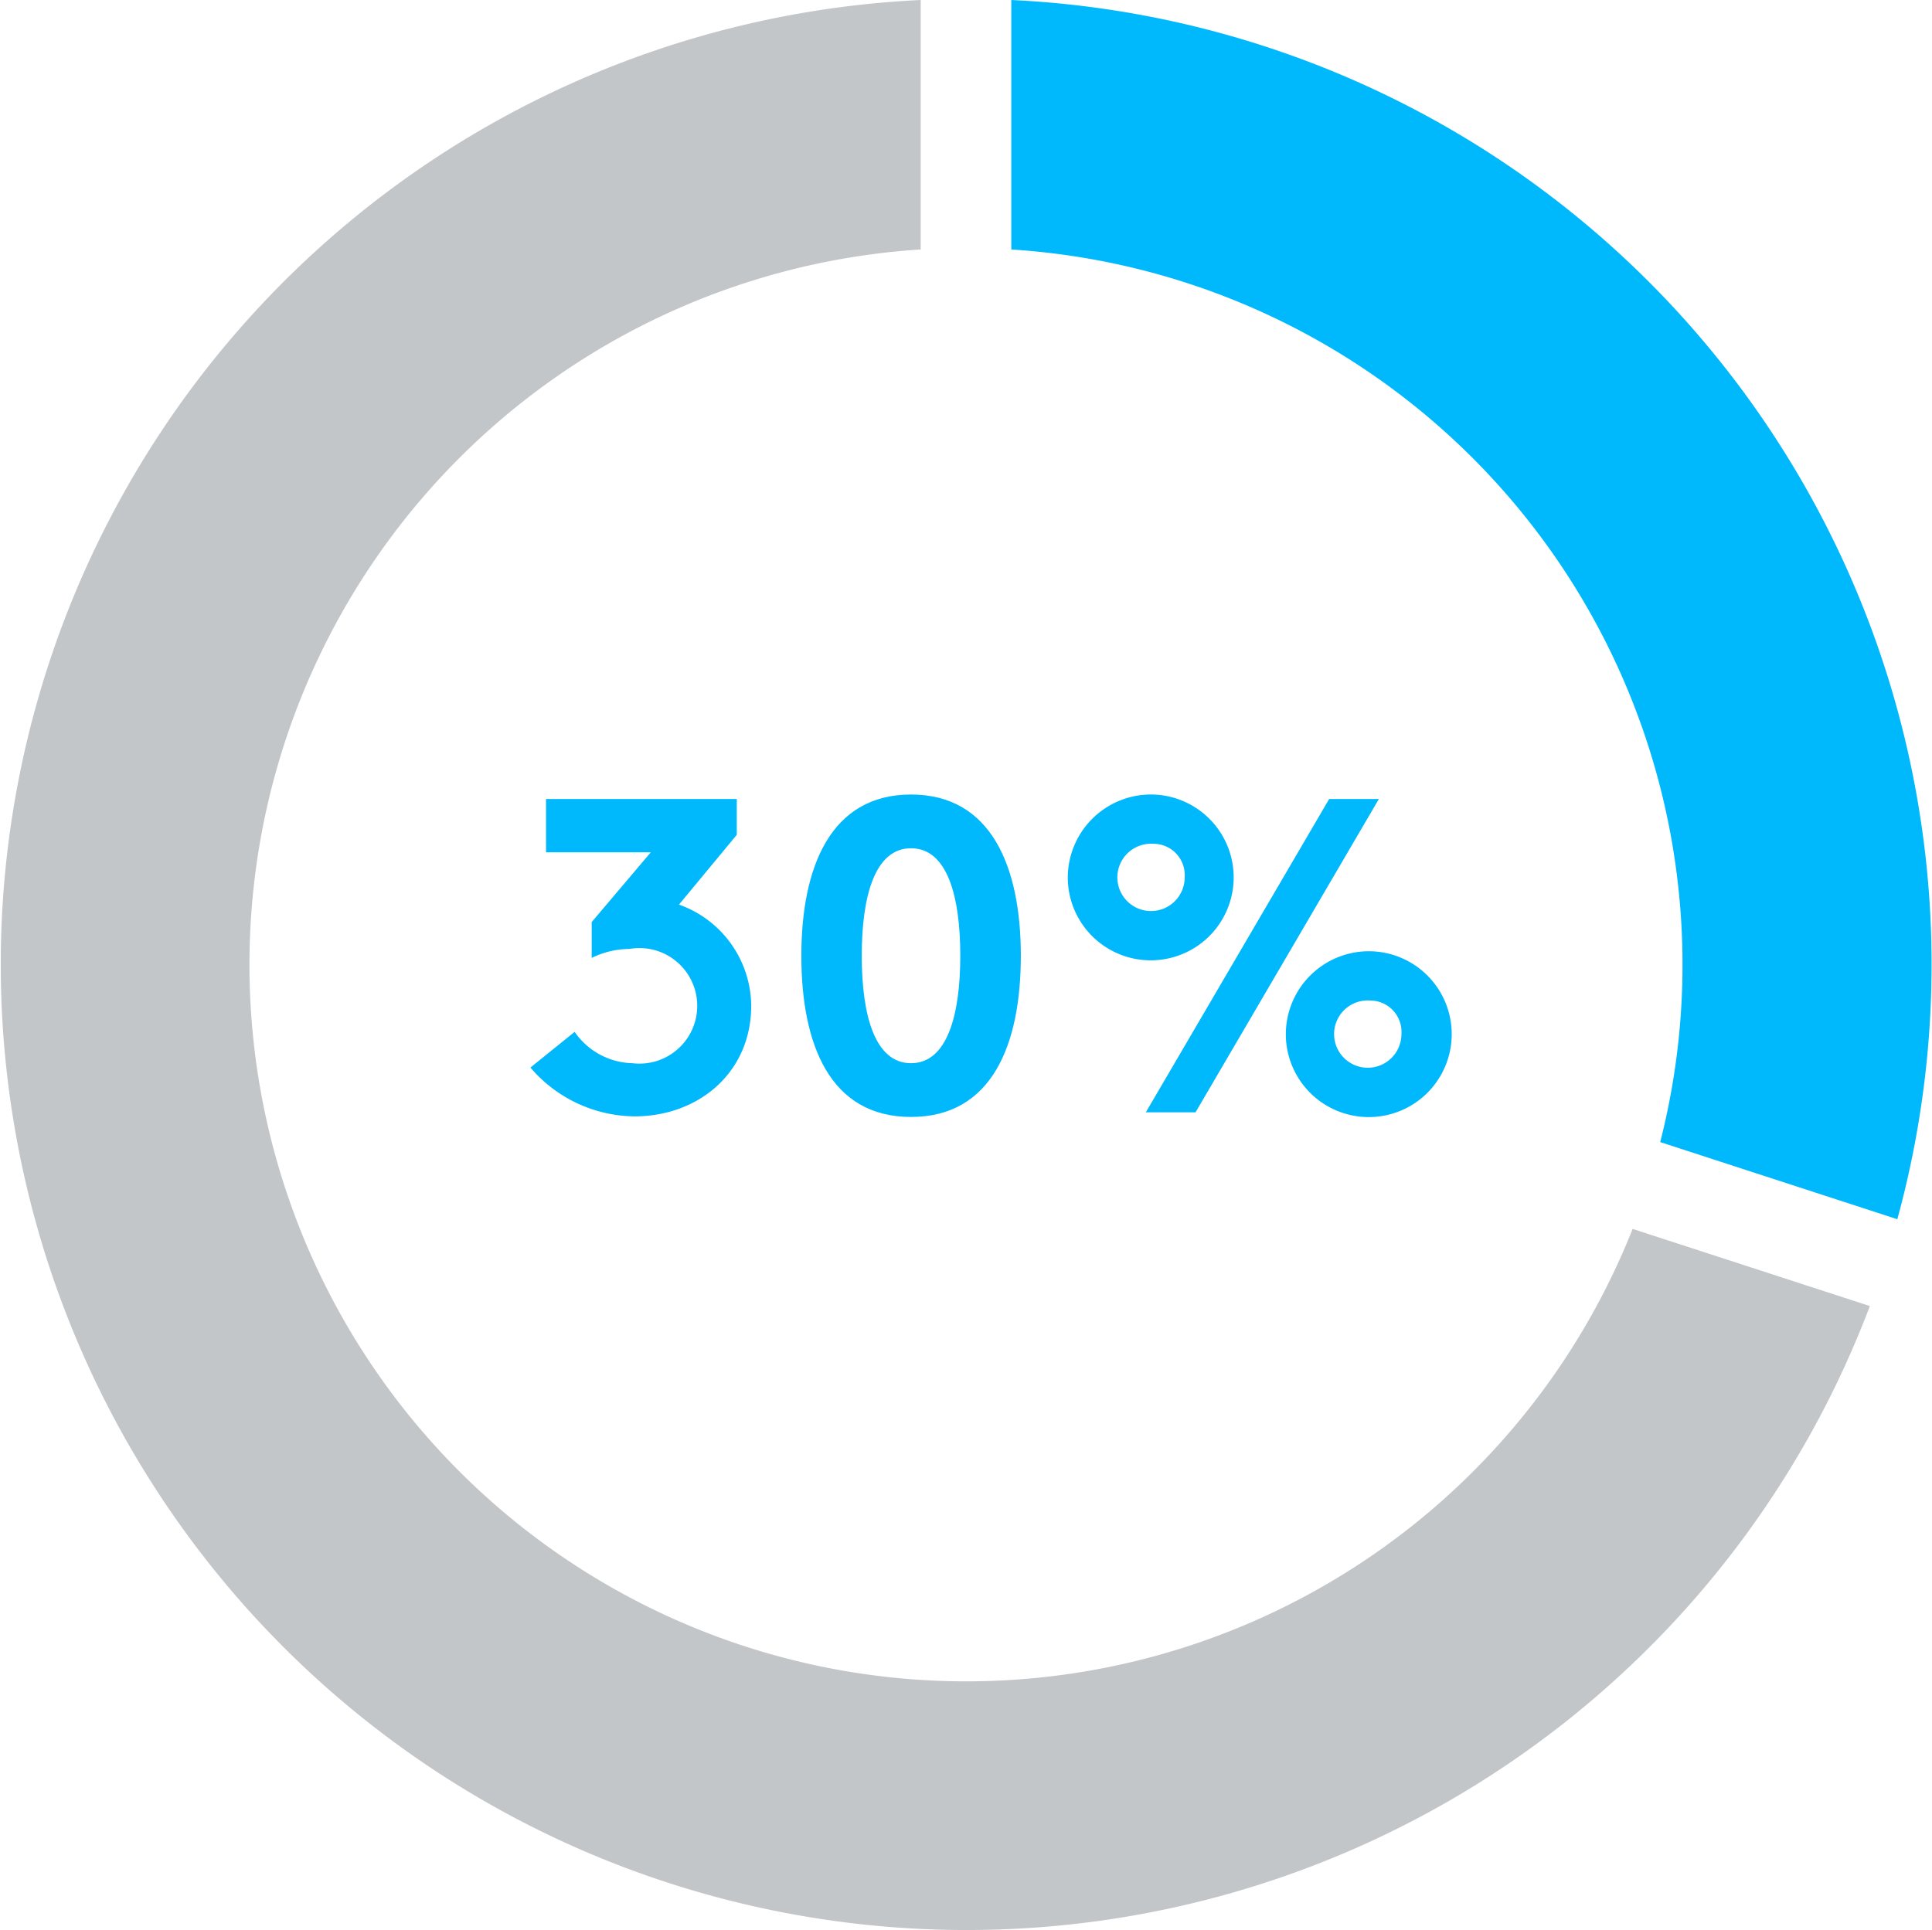 <svg id="_30-chart" data-name=" 30-chart" xmlns="http://www.w3.org/2000/svg" viewBox="0 0 133.71 133.62"><defs><style>.cls-1{fill:#00b8fc;}.cls-2{fill:#c3c6c8;}</style></defs><path id="Path_3" data-name="Path 3" class="cls-1" d="M70,17.27a49.61,49.61,0,0,1,44.91,61.79l16.41,5.34A66.83,66.83,0,0,0,70,0Z" transform="translate(-0.01)"/><path id="Path_4" data-name="Path 4" class="cls-2" d="M113,85.07a49.61,49.61,0,1,1-49.27-67.8V0a66.84,66.84,0,1,0,65.69,90.41Z" transform="translate(-0.01)"/><path class="cls-1" d="M39.78,71.43a5,5,0,0,0,4,2.17,4,4,0,1,0-.21-7.91,6,6,0,0,0-2.61.62V63.83L45.05,59H37.8V55.31H51v2.48L47,62.62a7.5,7.5,0,0,1,5,7c0,4.59-3.6,7.66-8.09,7.66a9.59,9.59,0,0,1-7.19-3.38Z" transform="translate(-0.01)"/><path class="cls-1" d="M63.06,55c5.55,0,7.6,5,7.6,11.16s-2,11.16-7.6,11.16-7.59-5-7.59-11.16S57.51,55,63.06,55Zm0,3.72c-2.51,0-3.41,3.34-3.41,7.44s.9,7.44,3.41,7.44,3.41-3.35,3.41-7.44S65.58,58.72,63.06,58.72Z" transform="translate(-0.01)"/><path class="cls-1" d="M79.8,55a5.74,5.74,0,1,1-5.89,5.73A5.76,5.76,0,0,1,79.8,55Zm0,3.41A2.33,2.33,0,1,0,82,60.73,2.17,2.17,0,0,0,79.8,58.41ZM79.31,77,92,55.31h3.44L82.75,77ZM94.84,65.85A5.74,5.74,0,1,1,89,71.58,5.75,5.75,0,0,1,94.84,65.85Zm0,3.41A2.33,2.33,0,1,0,97,71.58,2.17,2.17,0,0,0,94.84,69.26Z" transform="translate(-0.01)"/></svg>